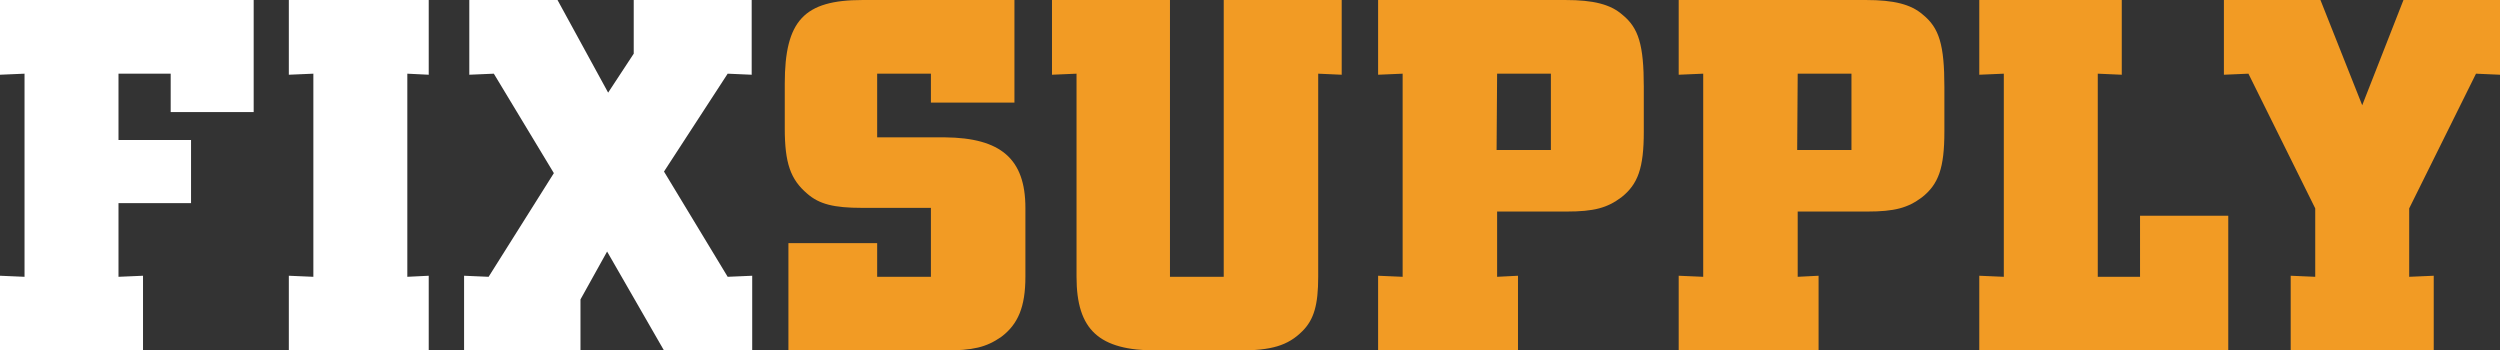 <svg width="214" height="30" viewBox="0 0 214 30" fill="none" xmlns="http://www.w3.org/2000/svg">
<rect x="0" y="0" width="214" height="30" fill="#333333" stroke="none"/>
<g clip-path="url(#clip0_202_6)">
<path d="M0 23.604L2.1 23.694V6.307L0 6.397V0.001H21.715V9.595H14.611V6.307H10.143V11.983H16.353V17.388H10.143V23.694L12.242 23.604V30H0V23.604Z" fill="white"/>
<path d="M24.724 23.604L26.824 23.694V6.307L24.724 6.397V0.001H36.699V6.397L34.867 6.307V23.694L36.699 23.604V30H24.724V23.604Z" fill="white"/>
<path d="M39.725 23.604L41.825 23.694L47.41 14.82L42.272 6.307L40.172 6.397V0.001H47.723L52.057 7.929L54.247 4.595V0.001H64.344V6.397L62.289 6.307L56.838 14.685L62.289 23.694L64.389 23.604V30H56.838L51.968 21.532L49.689 25.631V30H39.725V23.604Z" fill="white"/>
<path d="M67.489 20.811H75.085V23.694H79.686V17.793H73.789C71.376 17.793 70.125 17.478 69.097 16.577C67.667 15.361 67.176 13.964 67.176 10.992V7.163C67.176 1.758 68.829 0.001 73.834 0.001H86.836V8.785H79.686V6.307H75.085V11.757H80.893C85.674 11.802 87.774 13.604 87.774 17.793V23.694C87.774 26.262 87.149 27.747 85.718 28.829C84.423 29.73 83.306 30 80.804 30H67.489V20.811Z" fill="#F29B24"/>
<path d="M90.051 6.397V0.001H100.149V23.694H104.751V0.001H114.849V6.397L112.838 6.307V23.694C112.838 26.081 112.481 27.342 111.498 28.333C110.247 29.595 108.817 30 106.047 30H98.987C94.072 30 92.151 28.243 92.151 23.694V6.307L90.051 6.397" fill="#F29B24"/>
<path d="M132.756 12.838V6.307H128.153L128.108 12.838H132.756ZM134.006 0.001C136.374 0.001 137.849 0.361 138.876 1.262C140.262 2.388 140.709 3.83 140.709 7.433V11.262C140.709 14.37 140.217 15.766 138.787 16.892C137.58 17.793 136.463 18.108 134.095 18.108H128.153V23.694L129.94 23.604V30H117.966V23.604L120.066 23.694V6.307L117.966 6.397V0.001H134.006Z" fill="#F29B24"/>
<path d="M158.485 12.838V6.307H153.883L153.839 12.838H158.485ZM159.736 0.001C162.104 0.001 163.579 0.361 164.606 1.262C165.992 2.388 166.439 3.83 166.439 7.433V11.262C166.439 14.37 165.947 15.766 164.518 16.892C163.311 17.793 162.194 18.108 159.826 18.108H153.883V23.694L155.67 23.604V30H143.696V23.604L145.795 23.694V6.307L143.696 6.397V0.001H159.736Z" fill="#F29B24"/>
<path d="M169.426 23.604L171.526 23.694V6.307L169.426 6.397V0.001H181.623V6.397L179.569 6.307V23.694H183.187V18.469H190.739V30H169.426V23.604Z" fill="#F29B24"/>
<path d="M196.084 23.604L198.184 23.694V17.838L192.465 6.307L190.366 6.397V0.001H198.631L202.206 9.009L205.736 0.001H214.001V6.397L211.946 6.307L206.227 17.838V23.694L208.328 23.604V30H196.084V23.604" fill="#F29B24"/>
</g>
<defs>
<clipPath id="clip0_202_6">
<rect width="214" height="30" fill="white"/>
</clipPath>
</defs>
</svg>
